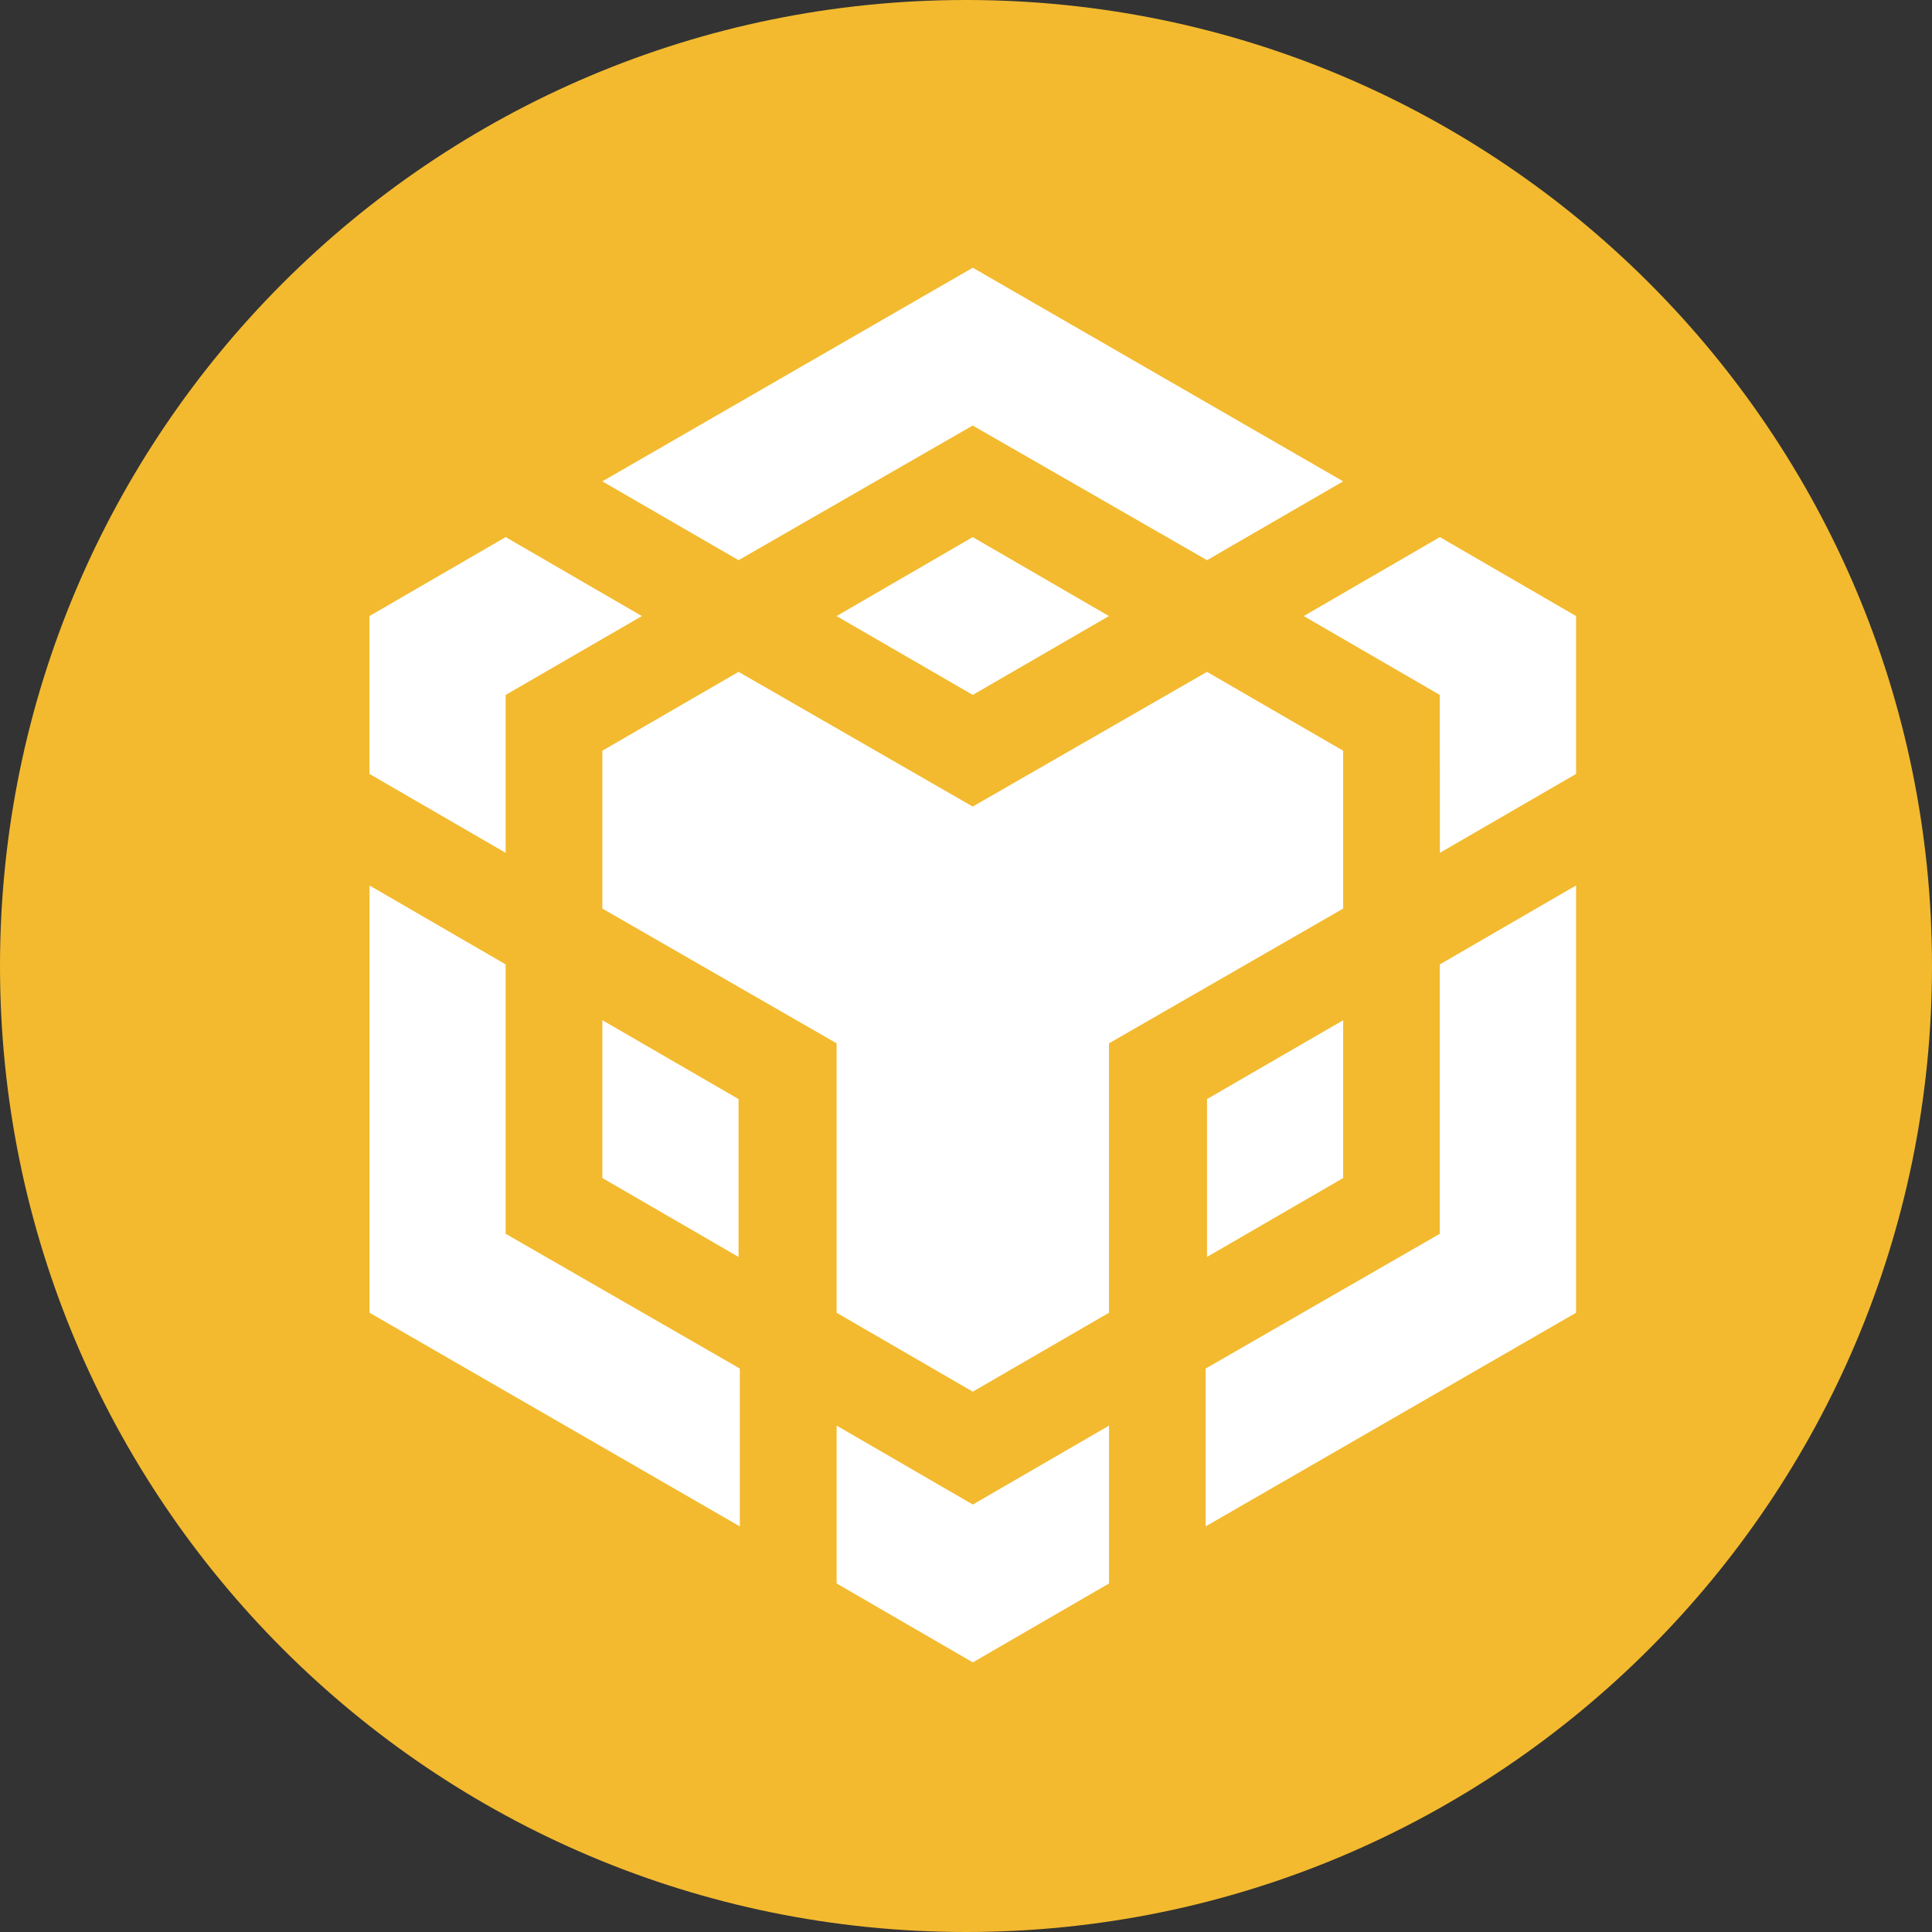 <svg width="40" height="40" viewBox="0 0 40 40" fill="none" xmlns="http://www.w3.org/2000/svg">
<rect x="0" y="0" width="40" height="40" fill="#333333" stroke="none"/>
<path d="M20 40C31.046 40 40 31.046 40 20C40 8.954 31.046 0 20 0C8.954 0 0 8.954 0 20C0 31.046 8.954 40 20 40Z" fill="#F3BA2F"/>
<g clip-path="url(#clip0_3417_12905)">
<path fill-rule="evenodd" clip-rule="evenodd" d="M20.14 5.543L12.471 9.966L15.291 11.598L20.139 8.81L24.99 11.598L27.809 9.966L20.14 5.543ZM24.989 13.91L27.809 15.543V18.811L22.96 21.601V27.179L20.14 28.813L17.321 27.179V21.601L12.471 18.811V15.543L15.291 13.91L20.139 16.699L24.99 13.91H24.989ZM27.809 21.122V24.39L24.99 26.023V22.755L27.809 21.123V21.122ZM24.962 28.334L29.81 25.544V19.967L32.631 18.332V27.179L24.962 31.602V28.334ZM29.81 14.388L26.992 12.755L29.811 11.12L32.631 12.755V16.023L29.811 17.657L29.81 14.388ZM17.322 32.786V29.516L20.141 31.15L22.961 29.516V32.784L20.141 34.418L17.322 32.784V32.786ZM15.288 26.022L12.471 24.39V21.122L15.291 22.755V26.023L15.288 26.022ZM20.139 14.387L17.32 12.755L20.139 11.12L22.959 12.755L20.139 14.388V14.387ZM13.289 12.755L10.469 14.388V17.657L7.649 16.023V12.755L10.469 11.12L13.289 12.755ZM7.649 18.332L10.469 19.967V25.544L15.317 28.334V31.602L7.651 27.179V18.332H7.649Z" fill="white"/>
</g>
<defs>
<clipPath id="clip0_3417_12905">
<rect width="25.263" height="29.474" fill="white" transform="translate(7.368 5.263)"/>
</clipPath>
</defs>
</svg>
